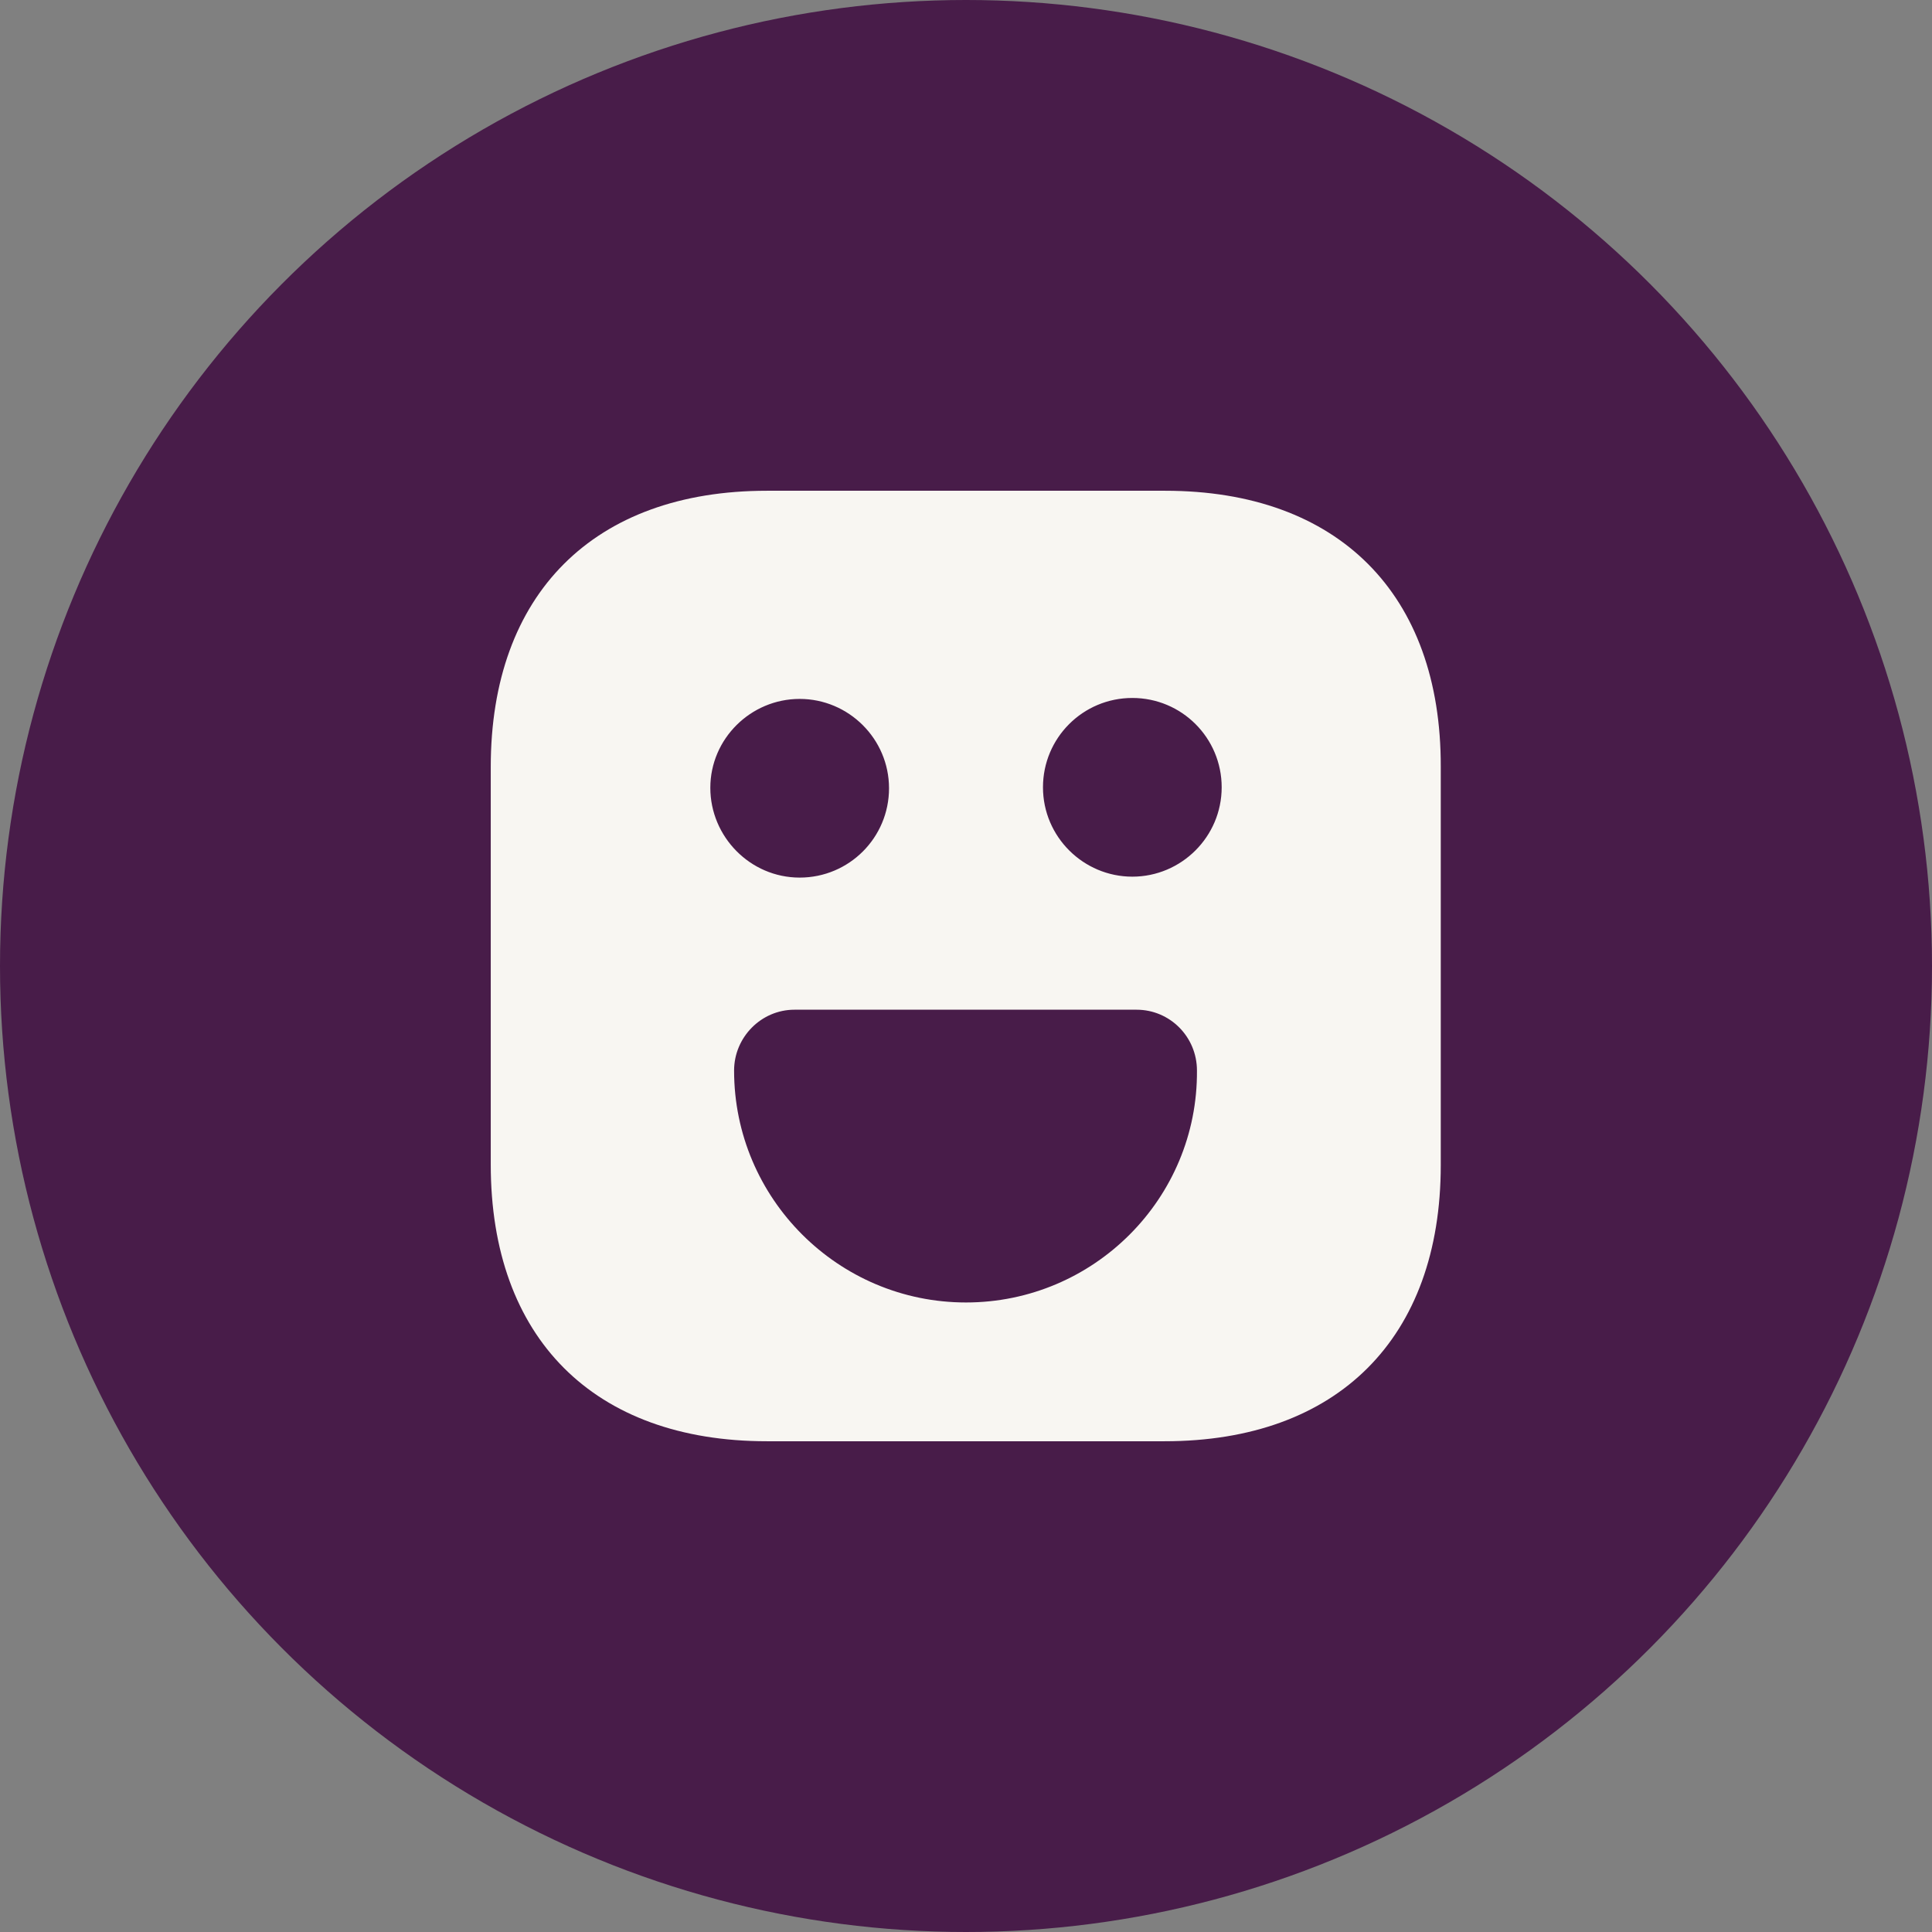 <svg width="83" height="83" viewBox="0 0 83 83" fill="none" xmlns="http://www.w3.org/2000/svg">
<rect x="0" y="0" width="83" height="83" fill="#808080" stroke="none"/>
<circle cx="41.5" cy="41.5" r="41.5" fill="#481C49"/>
<path d="M50.055 21.083H32.946C25.514 21.083 21.083 25.514 21.083 32.945V50.034C21.083 57.486 25.514 61.917 32.946 61.917H50.034C57.466 61.917 61.896 57.486 61.896 50.054V32.945C61.917 25.514 57.486 21.083 50.055 21.083ZM34.354 30.026C36.457 30.026 38.193 31.741 38.193 33.864C38.193 35.987 36.477 37.702 34.354 37.702C32.231 37.702 30.516 35.947 30.516 33.844C30.516 31.741 32.251 30.026 34.354 30.026ZM41.5 55.955C36.008 55.955 31.537 51.484 31.537 45.992C31.537 44.562 32.7 43.378 34.13 43.378H48.83C50.259 43.378 51.422 44.542 51.422 45.992C51.463 51.484 46.992 55.955 41.5 55.955ZM48.646 37.662C46.543 37.662 44.807 35.947 44.807 33.823C44.807 31.7 46.523 29.985 48.646 29.985C50.769 29.985 52.484 31.7 52.484 33.823C52.484 35.947 50.749 37.662 48.646 37.662Z" fill="#F8F6F2"/>
</svg>
